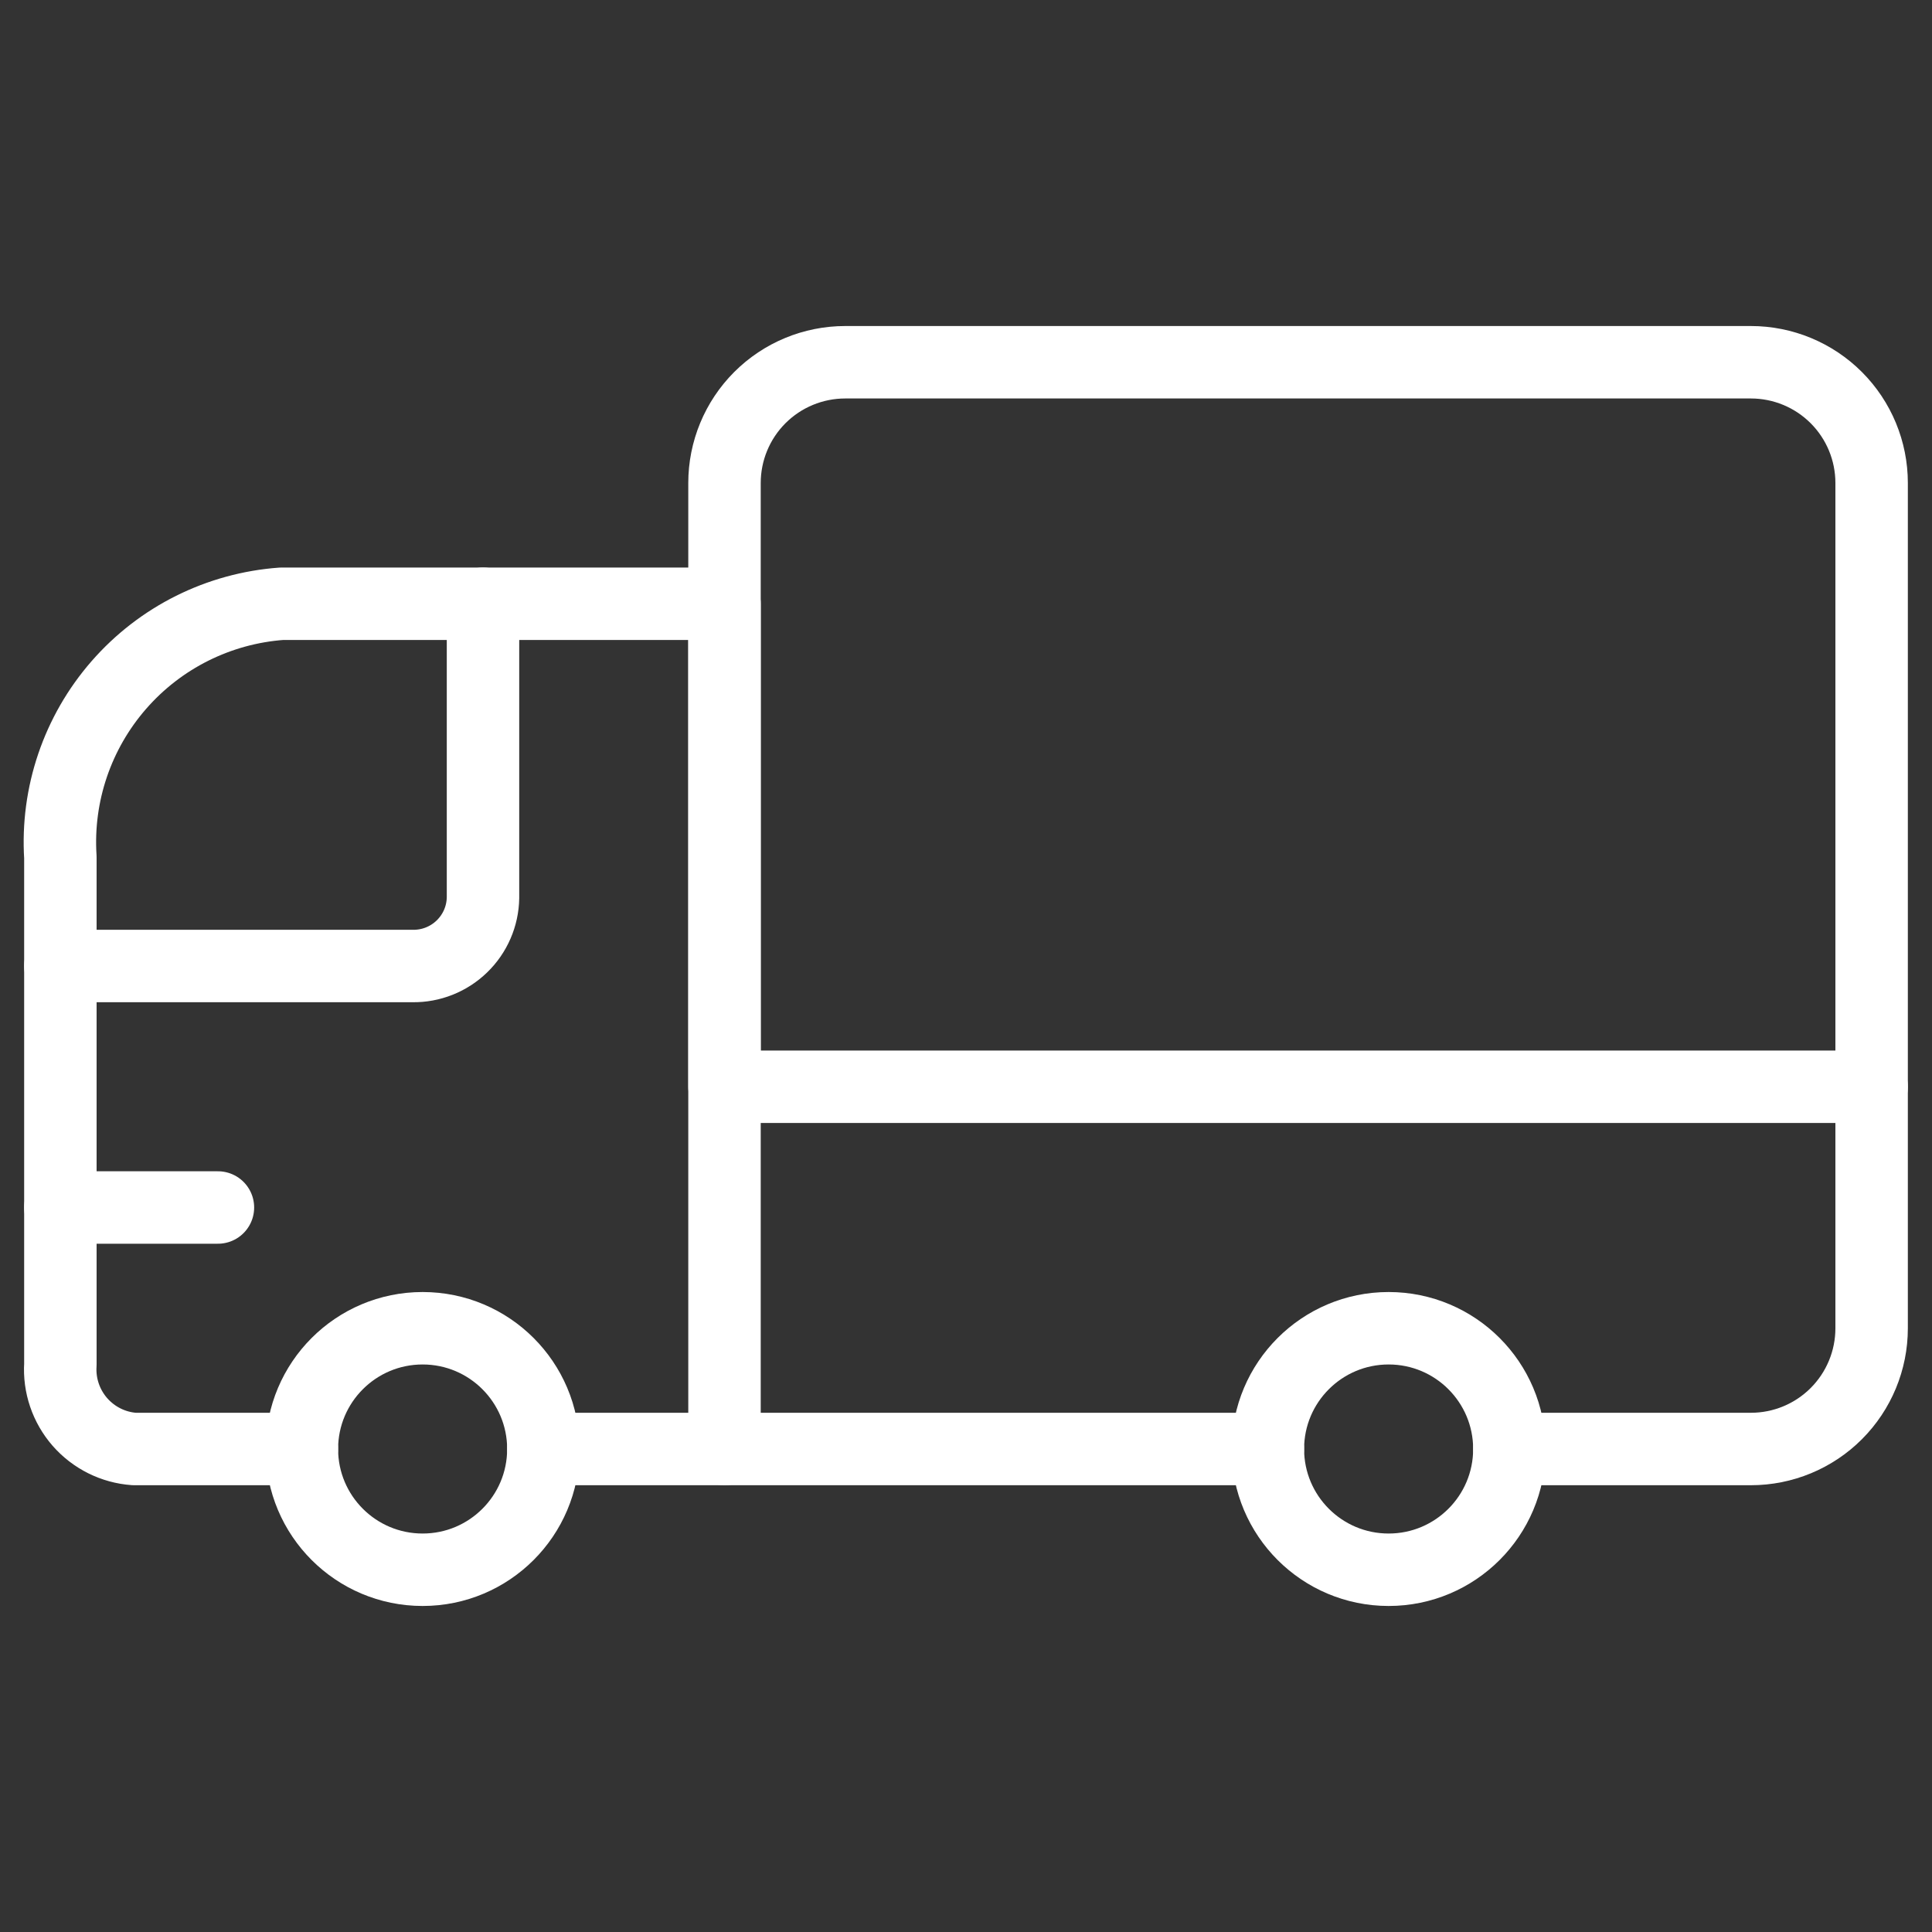 <svg width="40" height="40" viewBox="0 0 40 40" fill="none" xmlns="http://www.w3.org/2000/svg">
<rect x="0" y="0" width="40" height="40" fill="#333333" stroke="none"/>
<path d="M15 30V12.5H5.833C4.531 12.594 3.319 13.198 2.461 14.182C1.603 15.165 1.167 16.447 1.25 17.75V28.25C1.222 28.684 1.368 29.112 1.654 29.44C1.94 29.767 2.344 29.969 2.778 30H6.25" stroke="white" stroke-width="1.5" stroke-linecap="round" stroke-linejoin="round"/>
<path d="M8.75 32.5C10.131 32.5 11.25 31.381 11.25 30C11.25 28.619 10.131 27.5 8.75 27.5C7.369 27.5 6.25 28.619 6.25 30C6.25 31.381 7.369 32.5 8.75 32.5Z" stroke="white" stroke-width="1.5" stroke-linecap="round" stroke-linejoin="round"/>
<path d="M28.75 32.5C30.131 32.5 31.25 31.381 31.25 30C31.25 28.619 30.131 27.5 28.75 27.5C27.369 27.5 26.25 28.619 26.25 30C26.25 31.381 27.369 32.5 28.75 32.5Z" stroke="white" stroke-width="1.5" stroke-linecap="round" stroke-linejoin="round"/>
<path d="M1.25 20H8.542C8.922 20.006 9.29 19.86 9.563 19.595C9.837 19.33 9.994 18.967 10 18.587V12.5" stroke="white" stroke-width="1.5" stroke-linecap="round" stroke-linejoin="round"/>
<path d="M11.25 30H26.25" stroke="white" stroke-width="1.5" stroke-linecap="round" stroke-linejoin="round"/>
<path d="M1.25 25H4.512" stroke="white" stroke-width="1.5" stroke-linecap="round" stroke-linejoin="round"/>
<path d="M38.75 22.5H15V10C15 9.337 15.263 8.701 15.732 8.232C16.201 7.763 16.837 7.5 17.5 7.5H36.25C36.913 7.5 37.549 7.763 38.018 8.232C38.487 8.701 38.75 9.337 38.75 10V22.5Z" stroke="white" stroke-width="1.5" stroke-linecap="round" stroke-linejoin="round"/>
<path d="M31.25 30H36.25C36.913 30 37.549 29.737 38.018 29.268C38.487 28.799 38.75 28.163 38.75 27.5V22.5" stroke="white" stroke-width="1.5" stroke-linecap="round" stroke-linejoin="round"/>
</svg>
